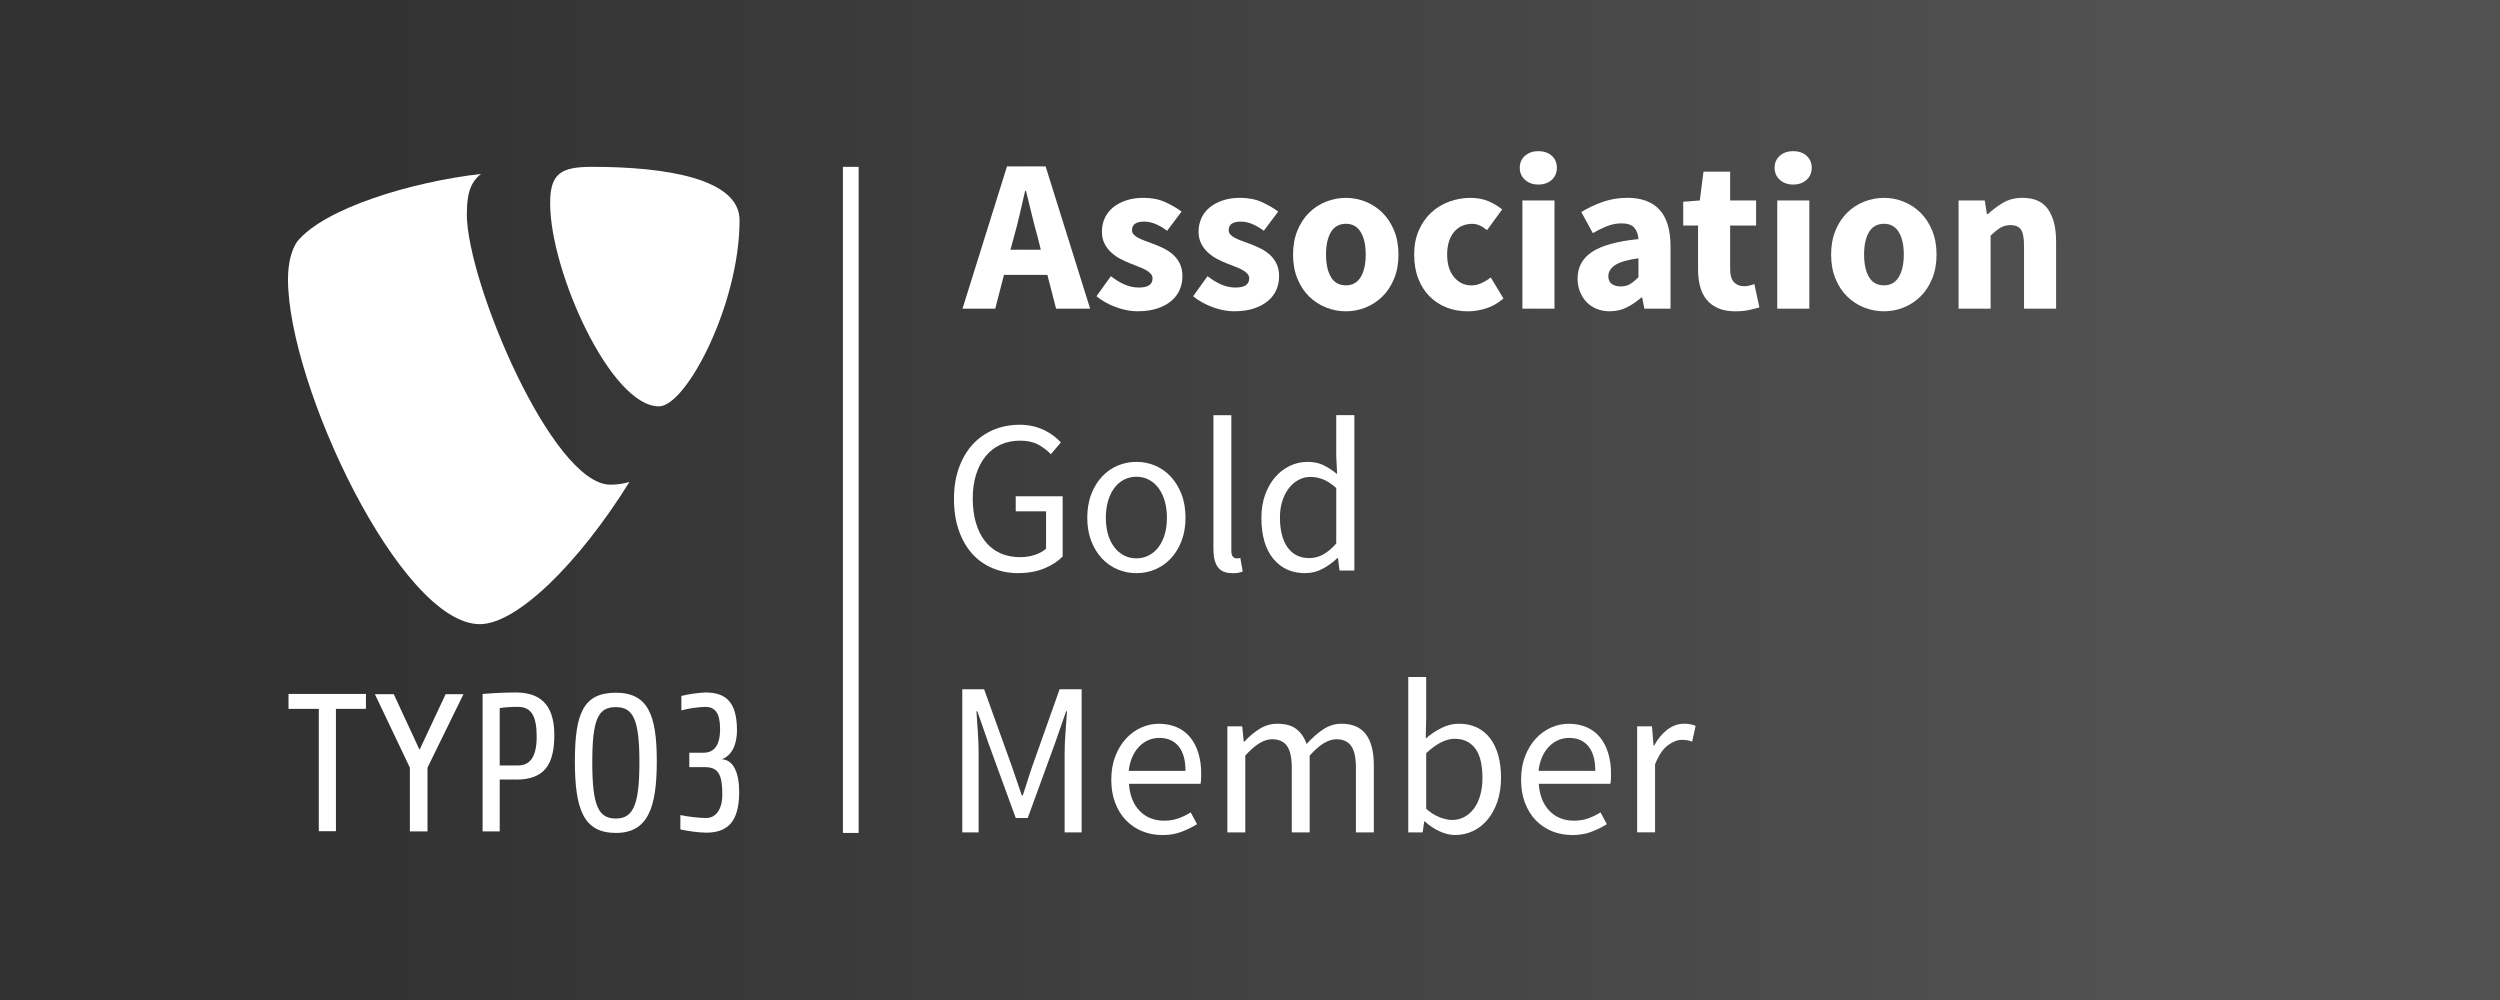 <?xml version="1.0" encoding="UTF-8"?>
<svg xmlns="http://www.w3.org/2000/svg" xmlns:xlink="http://www.w3.org/1999/xlink" id="a" viewBox="0 0 1063.99 425.59">
  <rect x="0" y="0" width="1063.99" height="425.59" fill="#808080" stroke="none"/>
  <defs>
    <style>.e{fill:url(#b);}.f{fill:#fff;}</style>
    <linearGradient id="b" x1="0" y1="-695.52" x2="1063.99" y2="-695.52" gradientTransform="translate(0 908.31)" gradientUnits="userSpaceOnUse">
      <stop offset=".15" stop-color="#323232"></stop>
      <stop offset=".85" stop-color="#515151"></stop>
    </linearGradient>
  </defs>
  <polygon id="c" class="e" points="0 425.59 1063.99 425.59 1063.99 213.4 1063.99 0 0 0 0 425.59"></polygon>
  <rect class="f" x="358.74" y="71.01" width="6.7" height="283.48"></rect>
  <g>
    <path class="f" d="M409.63,131.38l18.94-60.55h16.44l18.95,60.55h-14.49l-3.71-14.39h-18.48l-3.71,14.39h-13.93Zm21.92-30.65l-1.49,5.57h12.91l-1.39-5.57c-.87-3.03-1.7-6.25-2.51-9.66-.81-3.4-1.61-6.69-2.41-9.84h-.37c-.74,3.22-1.5,6.52-2.28,9.89-.77,3.38-1.59,6.58-2.46,9.61Z"></path>
    <path class="f" d="M484.29,132.49c-3.03,0-6.15-.59-9.33-1.76-3.19-1.18-5.96-2.72-8.31-4.64l6.13-8.54c2.1,1.61,4.12,2.82,6.04,3.62,1.92,.81,3.87,1.21,5.85,1.21s3.53-.34,4.46-1.02c.93-.68,1.39-1.64,1.39-2.88,0-.74-.26-1.41-.79-2-.53-.59-1.24-1.13-2.14-1.62-.9-.5-1.9-.94-3.02-1.35-1.11-.4-2.26-.85-3.44-1.35-1.42-.56-2.85-1.21-4.27-1.95-1.42-.74-2.73-1.66-3.9-2.74-1.18-1.08-2.14-2.35-2.88-3.81-.74-1.45-1.11-3.14-1.11-5.06,0-2.1,.42-4.05,1.25-5.85,.84-1.79,2.03-3.31,3.58-4.55,1.55-1.24,3.4-2.21,5.57-2.93,2.17-.71,4.58-1.07,7.24-1.07,3.53,0,6.62,.6,9.29,1.81,2.66,1.21,4.98,2.55,6.96,4.04l-6.13,8.17c-1.67-1.24-3.31-2.2-4.92-2.88-1.61-.68-3.22-1.02-4.83-1.02-3.47,0-5.2,1.21-5.2,3.62,0,.74,.25,1.38,.74,1.9,.49,.53,1.16,1.01,2,1.44,.84,.43,1.79,.85,2.88,1.25,1.08,.4,2.21,.82,3.39,1.25,1.49,.56,2.96,1.19,4.41,1.9,1.45,.71,2.79,1.59,3.99,2.65,1.21,1.05,2.18,2.34,2.93,3.85,.74,1.52,1.11,3.33,1.11,5.43s-.4,4.06-1.21,5.85c-.81,1.8-2.01,3.36-3.62,4.69-1.61,1.33-3.59,2.38-5.94,3.16-2.35,.77-5.08,1.16-8.17,1.16Z"></path>
    <path class="f" d="M525.43,132.49c-3.03,0-6.15-.59-9.33-1.76-3.19-1.18-5.96-2.72-8.31-4.64l6.13-8.54c2.1,1.61,4.12,2.82,6.04,3.62,1.92,.81,3.87,1.21,5.85,1.21s3.53-.34,4.46-1.02c.93-.68,1.39-1.64,1.39-2.88,0-.74-.26-1.41-.79-2-.53-.59-1.24-1.13-2.14-1.62-.9-.5-1.9-.94-3.02-1.35-1.11-.4-2.26-.85-3.44-1.35-1.42-.56-2.85-1.21-4.27-1.95-1.42-.74-2.73-1.66-3.9-2.74-1.18-1.08-2.14-2.35-2.88-3.81-.74-1.45-1.11-3.14-1.11-5.06,0-2.1,.42-4.05,1.25-5.85,.84-1.79,2.03-3.31,3.58-4.55,1.55-1.24,3.4-2.21,5.57-2.93,2.17-.71,4.58-1.07,7.24-1.07,3.53,0,6.63,.6,9.29,1.81,2.66,1.21,4.98,2.55,6.96,4.04l-6.13,8.17c-1.67-1.24-3.31-2.2-4.92-2.88-1.61-.68-3.22-1.02-4.83-1.02-3.47,0-5.2,1.21-5.2,3.62,0,.74,.25,1.38,.74,1.9,.49,.53,1.16,1.01,2,1.44,.84,.43,1.79,.85,2.88,1.25,1.08,.4,2.21,.82,3.39,1.25,1.49,.56,2.96,1.19,4.41,1.9,1.46,.71,2.79,1.59,3.99,2.65,1.21,1.05,2.18,2.34,2.93,3.85,.74,1.52,1.11,3.33,1.11,5.43s-.4,4.06-1.21,5.85c-.8,1.8-2.01,3.36-3.62,4.69-1.61,1.33-3.59,2.38-5.94,3.16-2.35,.77-5.08,1.16-8.17,1.16Z"></path>
    <path class="f" d="M572.8,132.49c-2.91,0-5.73-.54-8.45-1.62-2.72-1.08-5.12-2.65-7.2-4.69-2.08-2.04-3.73-4.56-4.97-7.57-1.24-3-1.86-6.42-1.86-10.26s.62-7.26,1.86-10.26c1.24-3,2.89-5.53,4.97-7.57,2.07-2.04,4.47-3.61,7.2-4.69,2.72-1.08,5.54-1.62,8.45-1.62s5.71,.54,8.4,1.62c2.69,1.08,5.08,2.65,7.15,4.69s3.73,4.57,4.97,7.57c1.24,3,1.86,6.42,1.86,10.26s-.62,7.26-1.86,10.26c-1.24,3-2.89,5.53-4.97,7.57s-4.46,3.61-7.15,4.69-5.5,1.62-8.4,1.62Zm0-11.05c2.79,0,4.89-1.18,6.31-3.53,1.42-2.35,2.14-5.54,2.14-9.57s-.71-7.21-2.14-9.57c-1.42-2.35-3.53-3.53-6.31-3.53s-4.97,1.18-6.36,3.53c-1.39,2.35-2.09,5.54-2.09,9.57s.7,7.21,2.09,9.57c1.39,2.35,3.51,3.53,6.36,3.53Z"></path>
    <path class="f" d="M624.62,132.49c-3.22,0-6.21-.54-8.96-1.62-2.75-1.08-5.15-2.65-7.2-4.69s-3.65-4.56-4.83-7.57c-1.18-3-1.76-6.42-1.76-10.26s.65-7.26,1.95-10.26c1.3-3,3.05-5.53,5.25-7.57,2.2-2.04,4.75-3.61,7.66-4.69,2.91-1.08,5.94-1.62,9.1-1.62,2.85,0,5.37,.46,7.57,1.39,2.2,.93,4.16,2.11,5.9,3.53l-6.41,8.82c-2.17-1.79-4.24-2.69-6.22-2.69-3.34,0-5.98,1.18-7.89,3.53-1.92,2.35-2.88,5.54-2.88,9.57s.98,7.21,2.93,9.57c1.95,2.35,4.41,3.53,7.38,3.53,1.49,0,2.92-.32,4.32-.98,1.39-.65,2.71-1.44,3.95-2.37l5.39,8.92c-2.29,1.98-4.77,3.39-7.43,4.23-2.66,.84-5.26,1.25-7.8,1.25Z"></path>
    <path class="f" d="M654.71,78.54c-2.29,0-4.18-.66-5.67-2-1.49-1.33-2.23-3.05-2.23-5.15s.74-3.81,2.23-5.11c1.49-1.3,3.37-1.95,5.67-1.95s4.26,.65,5.71,1.95c1.45,1.3,2.18,3,2.18,5.11s-.73,3.82-2.18,5.15c-1.46,1.33-3.36,2-5.71,2Zm-6.78,52.84v-46.06h13.65v46.06h-13.65Z"></path>
    <path class="f" d="M685.16,132.49c-2.11,0-4.01-.36-5.71-1.07-1.7-.71-3.14-1.7-4.32-2.97-1.18-1.27-2.09-2.74-2.74-4.41-.65-1.67-.98-3.5-.98-5.48,0-4.83,2.04-8.6,6.13-11.33,4.09-2.72,10.68-4.55,19.78-5.48-.12-2.04-.73-3.67-1.81-4.88-1.08-1.21-2.9-1.81-5.43-1.81-1.98,0-3.95,.37-5.9,1.11-1.95,.74-4.04,1.76-6.27,3.06l-4.92-9.01c2.97-1.79,6.08-3.25,9.33-4.36,3.25-1.11,6.7-1.67,10.35-1.67,5.94,0,10.48,1.69,13.61,5.06,3.12,3.38,4.69,8.62,4.69,15.74v26.37h-11.14l-.93-4.74h-.37c-1.98,1.73-4.06,3.14-6.22,4.23-2.17,1.08-4.55,1.62-7.15,1.62Zm4.64-10.59c1.55,0,2.88-.34,3.99-1.02,1.11-.68,2.29-1.64,3.53-2.88v-8.08c-4.83,.68-8.17,1.67-10.03,2.97-1.86,1.3-2.79,2.85-2.79,4.64,0,1.49,.48,2.59,1.44,3.3,.96,.71,2.24,1.07,3.85,1.07Z"></path>
    <path class="f" d="M738.56,132.49c-2.85,0-5.28-.43-7.29-1.3-2.01-.87-3.65-2.07-4.92-3.62-1.27-1.55-2.2-3.42-2.79-5.62-.59-2.2-.88-4.63-.88-7.29v-18.67h-6.31v-10.12l7.06-.56,1.58-12.26h11.33v12.26h11.05v10.68h-11.05v18.48c0,2.6,.54,4.47,1.63,5.62,1.08,1.15,2.52,1.72,4.32,1.72,.74,0,1.5-.09,2.27-.28,.77-.19,1.47-.4,2.09-.65l2.14,9.94c-1.24,.37-2.69,.74-4.36,1.11-1.67,.37-3.62,.56-5.85,.56Z"></path>
    <path class="f" d="M763.17,78.54c-2.29,0-4.18-.66-5.67-2-1.49-1.33-2.23-3.05-2.23-5.15s.74-3.81,2.23-5.11c1.49-1.3,3.37-1.95,5.67-1.95s4.26,.65,5.71,1.95c1.45,1.3,2.18,3,2.18,5.11s-.73,3.82-2.18,5.15c-1.46,1.33-3.36,2-5.71,2Zm-6.78,52.84v-46.06h13.65v46.06h-13.65Z"></path>
    <path class="f" d="M801.8,132.49c-2.91,0-5.73-.54-8.45-1.62-2.72-1.08-5.12-2.65-7.2-4.69-2.08-2.04-3.73-4.56-4.97-7.57-1.24-3-1.86-6.42-1.86-10.26s.62-7.26,1.86-10.26c1.24-3,2.89-5.53,4.97-7.57,2.07-2.04,4.47-3.61,7.2-4.69,2.72-1.08,5.54-1.62,8.45-1.62s5.71,.54,8.4,1.62c2.69,1.08,5.08,2.65,7.15,4.69s3.73,4.57,4.97,7.57c1.24,3,1.86,6.42,1.86,10.26s-.62,7.26-1.86,10.26c-1.24,3-2.89,5.53-4.97,7.57s-4.46,3.61-7.15,4.69-5.5,1.62-8.4,1.62Zm0-11.05c2.79,0,4.89-1.18,6.31-3.53,1.42-2.35,2.14-5.54,2.14-9.57s-.71-7.21-2.14-9.57c-1.42-2.35-3.53-3.53-6.31-3.53s-4.97,1.18-6.36,3.53c-1.39,2.35-2.09,5.54-2.09,9.57s.7,7.21,2.09,9.57c1.39,2.35,3.51,3.53,6.36,3.53Z"></path>
    <path class="f" d="M833.56,131.38v-46.06h11.14l.93,5.85h.37c1.98-1.86,4.15-3.48,6.5-4.88,2.35-1.39,5.11-2.09,8.27-2.09,5.01,0,8.65,1.64,10.91,4.92,2.26,3.28,3.39,7.83,3.39,13.65v28.6h-13.65v-26.84c0-3.34-.45-5.63-1.35-6.87-.9-1.24-2.34-1.86-4.32-1.86-1.73,0-3.22,.39-4.46,1.16-1.24,.77-2.6,1.87-4.09,3.3v31.11h-13.65Z"></path>
    <path class="f" d="M433.5,243.94c-4.03,0-7.72-.71-11.1-2.14-3.38-1.42-6.27-3.48-8.68-6.18s-4.3-6-5.67-9.94c-1.36-3.93-2.04-8.37-2.04-13.33s.7-9.29,2.09-13.19,3.33-7.21,5.8-9.94c2.48-2.72,5.43-4.81,8.87-6.27,3.44-1.45,7.17-2.18,11.19-2.18,2.1,0,4.04,.22,5.8,.65,1.76,.43,3.37,1.01,4.83,1.72,1.45,.71,2.75,1.52,3.9,2.41,1.15,.9,2.15,1.81,3.02,2.74l-4.27,5.01c-1.55-1.61-3.34-2.97-5.39-4.09-2.04-1.11-4.61-1.67-7.71-1.67s-5.88,.57-8.36,1.72c-2.48,1.15-4.58,2.79-6.31,4.92-1.73,2.14-3.08,4.72-4.04,7.75-.96,3.03-1.44,6.44-1.44,10.22s.45,7.29,1.35,10.35c.9,3.07,2.2,5.68,3.9,7.85,1.7,2.17,3.81,3.84,6.32,5.01,2.51,1.18,5.4,1.76,8.68,1.76,2.17,0,4.23-.33,6.18-.97,1.95-.65,3.54-1.53,4.78-2.65v-15.88h-12.91v-6.41h19.97v25.63c-1.98,2.04-4.58,3.73-7.8,5.06-3.22,1.33-6.87,2-10.96,2Z"></path>
    <path class="f" d="M483.64,243.94c-2.79,0-5.43-.53-7.94-1.58-2.51-1.05-4.72-2.58-6.64-4.6-1.92-2.01-3.45-4.49-4.6-7.43-1.15-2.94-1.72-6.27-1.72-9.98s.57-7.14,1.72-10.08c1.15-2.94,2.68-5.43,4.6-7.48,1.92-2.04,4.13-3.59,6.64-4.64,2.51-1.05,5.15-1.58,7.94-1.58s5.43,.53,7.94,1.58c2.51,1.05,4.72,2.6,6.64,4.64,1.92,2.04,3.45,4.54,4.6,7.48,1.15,2.94,1.72,6.3,1.72,10.08s-.57,7.04-1.72,9.98c-1.15,2.94-2.68,5.42-4.6,7.43-1.92,2.01-4.13,3.54-6.64,4.6-2.51,1.05-5.15,1.58-7.94,1.58Zm0-6.31c1.92,0,3.68-.42,5.29-1.25,1.61-.84,2.99-2.01,4.13-3.53,1.15-1.52,2.03-3.33,2.65-5.43,.62-2.1,.93-4.46,.93-7.06s-.31-4.97-.93-7.1c-.62-2.14-1.5-3.98-2.65-5.53-1.15-1.55-2.52-2.74-4.13-3.58-1.61-.84-3.38-1.25-5.29-1.25s-3.68,.42-5.29,1.25c-1.61,.84-2.99,2.03-4.13,3.58-1.15,1.55-2.03,3.39-2.65,5.53-.62,2.14-.93,4.5-.93,7.1s.31,4.95,.93,7.06c.62,2.11,1.5,3.92,2.65,5.43,1.14,1.52,2.52,2.69,4.13,3.53,1.61,.84,3.37,1.25,5.29,1.25Z"></path>
    <path class="f" d="M524.51,243.94c-2.91,0-4.98-.87-6.22-2.6-1.24-1.73-1.86-4.27-1.86-7.61v-57.02h7.62v57.58c0,1.24,.22,2.11,.65,2.6,.43,.5,.93,.74,1.49,.74h.7c.22,0,.54-.06,.98-.19l1.02,5.76c-.5,.25-1.08,.43-1.76,.56-.68,.12-1.55,.19-2.6,.19Z"></path>
    <path class="f" d="M555.52,243.94c-5.7,0-10.23-2.04-13.61-6.13-3.38-4.09-5.06-9.91-5.06-17.46,0-3.65,.54-6.95,1.62-9.89,1.08-2.94,2.52-5.43,4.32-7.48,1.79-2.04,3.87-3.62,6.22-4.74,2.35-1.11,4.83-1.67,7.43-1.67s4.86,.46,6.78,1.39c1.92,.93,3.87,2.2,5.85,3.81l-.37-7.71v-17.37h7.71v66.12h-6.31l-.65-5.29h-.28c-1.79,1.73-3.85,3.24-6.18,4.5-2.32,1.27-4.81,1.9-7.47,1.9Zm1.67-6.41c2.1,0,4.09-.51,5.94-1.53s3.71-2.58,5.57-4.69v-23.59c-1.92-1.73-3.76-2.96-5.53-3.67-1.76-.71-3.57-1.07-5.43-1.07s-3.48,.42-5.06,1.25c-1.58,.84-2.96,2.01-4.13,3.53-1.18,1.52-2.11,3.33-2.79,5.43-.68,2.1-1.02,4.46-1.02,7.06,0,5.45,1.08,9.69,3.25,12.72,2.17,3.03,5.23,4.55,9.2,4.55Z"></path>
    <path class="f" d="M409.54,354.26v-60.92h9.29l11.7,32.5c.74,2.11,1.47,4.22,2.18,6.36,.71,2.14,1.44,4.26,2.18,6.36h.37c.74-2.1,1.44-4.23,2.09-6.36,.65-2.14,1.35-4.26,2.09-6.36l11.52-32.5h9.38v60.92h-7.24v-33.53c0-2.72,.12-5.73,.37-9.01,.25-3.28,.46-6.28,.65-9.01h-.37l-4.83,13.84-11.52,31.58h-5.11l-11.52-31.58-4.83-13.84h-.37c.19,2.72,.39,5.73,.6,9.01,.22,3.28,.33,6.28,.33,9.01v33.53h-6.97Z"></path>
    <path class="f" d="M494.6,355.38c-3.03,0-5.87-.54-8.5-1.62-2.63-1.08-4.92-2.63-6.87-4.64-1.95-2.01-3.48-4.47-4.6-7.38-1.11-2.91-1.67-6.22-1.67-9.94s.57-7.04,1.72-9.98c1.15-2.94,2.66-5.43,4.55-7.48,1.89-2.04,4.04-3.61,6.45-4.69,2.41-1.08,4.92-1.62,7.52-1.62,2.85,0,5.4,.5,7.66,1.49,2.26,.99,4.15,2.41,5.67,4.27,1.52,1.86,2.68,4.09,3.48,6.69,.8,2.6,1.21,5.51,1.21,8.73,0,.81-.02,1.59-.05,2.37-.03,.77-.11,1.44-.23,2h-30.46c.31,4.83,1.81,8.65,4.5,11.47,2.69,2.82,6.21,4.23,10.54,4.23,2.17,0,4.16-.33,5.99-.98,1.83-.65,3.58-1.5,5.25-2.55l2.69,5.01c-1.98,1.24-4.18,2.32-6.59,3.25s-5.17,1.39-8.27,1.39Zm-14.21-27.3h24.15c0-4.58-.98-8.06-2.93-10.45-1.95-2.38-4.69-3.58-8.22-3.58-1.61,0-3.14,.31-4.6,.93-1.46,.62-2.77,1.53-3.95,2.74-1.18,1.21-2.15,2.68-2.93,4.41-.77,1.73-1.29,3.71-1.53,5.94Z"></path>
    <path class="f" d="M522.37,354.26v-45.13h6.31l.65,6.5h.28c1.98-2.17,4.13-3.98,6.46-5.43,2.32-1.45,4.84-2.18,7.57-2.18,3.47,0,6.18,.76,8.12,2.28,1.95,1.52,3.39,3.64,4.32,6.36,2.35-2.6,4.72-4.69,7.11-6.27,2.38-1.58,4.97-2.37,7.75-2.37,4.64,0,8.09,1.49,10.36,4.46,2.26,2.97,3.39,7.37,3.39,13.19v28.6h-7.62v-27.58c0-4.27-.68-7.35-2.04-9.24-1.36-1.89-3.47-2.83-6.31-2.83-3.41,0-7.18,2.32-11.33,6.96v32.69h-7.62v-27.58c0-4.27-.68-7.35-2.04-9.24-1.36-1.89-3.5-2.83-6.41-2.83-3.41,0-7.18,2.32-11.33,6.96v32.69h-7.62Z"></path>
    <path class="f" d="M619.32,355.38c-2.11,0-4.29-.51-6.55-1.53-2.26-1.02-4.38-2.43-6.36-4.23h-.28l-.65,4.64h-6.13v-66.12h7.62v18.02l-.19,8.17c2.04-1.79,4.27-3.3,6.69-4.5,2.41-1.21,4.89-1.81,7.43-1.81,2.91,0,5.48,.54,7.71,1.62,2.23,1.08,4.1,2.63,5.62,4.64,1.52,2.01,2.66,4.43,3.44,7.24,.77,2.82,1.16,5.96,1.16,9.43,0,3.84-.53,7.28-1.58,10.31-1.05,3.03-2.48,5.6-4.27,7.71-1.8,2.11-3.87,3.7-6.22,4.78-2.35,1.08-4.83,1.62-7.43,1.62Zm-1.3-6.41c1.86,0,3.58-.42,5.15-1.25s2.94-2.01,4.09-3.53c1.15-1.52,2.04-3.39,2.69-5.62,.65-2.23,.98-4.74,.98-7.52,0-2.48-.22-4.74-.65-6.78-.43-2.04-1.13-3.79-2.09-5.25-.96-1.45-2.2-2.58-3.71-3.39-1.52-.8-3.33-1.21-5.43-1.21-3.65,0-7.68,2.04-12.07,6.13v23.68c1.98,1.73,3.95,2.96,5.9,3.67,1.95,.71,3.67,1.07,5.15,1.07Z"></path>
    <path class="f" d="M669.01,355.38c-3.03,0-5.87-.54-8.5-1.62-2.63-1.08-4.92-2.63-6.87-4.64-1.95-2.01-3.48-4.47-4.6-7.38-1.11-2.91-1.67-6.22-1.67-9.94s.57-7.04,1.72-9.98c1.14-2.94,2.66-5.43,4.55-7.48,1.89-2.04,4.04-3.61,6.46-4.69,2.41-1.08,4.92-1.62,7.52-1.62,2.85,0,5.4,.5,7.66,1.49,2.26,.99,4.15,2.41,5.67,4.27,1.52,1.86,2.68,4.09,3.48,6.69,.8,2.6,1.21,5.51,1.21,8.73,0,.81-.02,1.59-.05,2.37-.03,.77-.11,1.44-.23,2h-30.46c.31,4.83,1.81,8.65,4.5,11.47,2.69,2.82,6.21,4.23,10.54,4.23,2.17,0,4.16-.33,5.99-.98,1.83-.65,3.58-1.5,5.25-2.55l2.69,5.01c-1.98,1.24-4.18,2.32-6.59,3.25-2.41,.93-5.17,1.39-8.26,1.39Zm-14.21-27.3h24.15c0-4.58-.97-8.06-2.92-10.45-1.95-2.38-4.69-3.58-8.22-3.58-1.61,0-3.14,.31-4.6,.93-1.46,.62-2.77,1.53-3.95,2.74-1.18,1.21-2.15,2.68-2.93,4.41-.77,1.73-1.29,3.71-1.53,5.94Z"></path>
    <path class="f" d="M696.77,354.26v-45.13h6.31l.65,8.17h.28c1.55-2.85,3.42-5.11,5.62-6.78,2.2-1.67,4.6-2.51,7.2-2.51,1.79,0,3.4,.31,4.83,.93l-1.49,6.69c-.74-.25-1.42-.43-2.04-.56-.62-.12-1.39-.19-2.32-.19-1.92,0-3.92,.78-5.99,2.32-2.08,1.55-3.89,4.24-5.43,8.08v28.97h-7.62Z"></path>
  </g>
  <g id="d">
    <path class="f" d="M142.97,301.68v52.07h-7.29v-52.07h-12.89v-6.34h32.95v6.34h-12.78Zm38.97,25.03v27.14h-7.5v-27.14l-14.89-31.26h8.03l10.98,23.66,11.09-23.66h7.6l-15.31,31.26Zm37.71,5.07h-6.97v22.07h-7.29v-58.51s7.18-.63,14.15-.63c12.67,0,16.37,7.82,16.37,18.17,0,12.67-4.33,18.91-16.26,18.91m.84-30.95c-2.64,0-5.28,.11-7.82,.53v24.4h7.82c4.65,0,7.92-3.06,7.92-12.15,0-8.45-2.01-12.78-7.92-12.78m41.61,53.65c-13.73,0-17.43-10.03-17.43-30.52s3.7-29.15,17.43-29.15,17.43,9.51,17.43,29.15-3.7,30.52-17.43,30.52m0-53.55c-7.5,0-10.03,5.07-10.03,23.45s2.53,23.98,10.03,23.98,10.03-6.02,10.03-23.98-2.53-23.45-10.03-23.45m38.34,53.44c-3.7-.11-7.29-.63-10.88-1.37v-6.13c3.59,.74,7.18,1.16,10.88,1.27,4.22,0,6.97-3.59,6.97-10.03,0-7.6-1.27-11.62-7.18-11.62h-6.87v-6.13h6.02c6.76,0,7.08-6.97,7.08-10.24,0-6.55-2.11-9.29-6.23-9.29-3.49,.11-6.87,.63-10.24,1.48v-6.13c3.27-.84,6.65-1.27,10.14-1.48,8.55,0,13.52,3.7,13.52,16.16,0,5.7-2.01,10.67-6.44,12.25,5.07,.32,7.39,5.91,7.39,14.15-.11,12.46-4.86,17.11-14.15,17.11"></path>
  </g>
  <g>
    <path class="f" d="M267.92,205.09c-2.68,.86-5.47,1.18-8.15,1.18-24.76,0-61.09-86.39-61.09-115.11,0-10.61,2.47-14.15,6-17.15-30.23,3.54-66.56,14.68-78.14,28.72-2.47,3.54-3.97,9.11-3.97,16.18,0,44.91,47.91,146.73,81.67,146.73,15.65,0,42.02-25.72,63.67-60.56"></path>
    <path class="f" d="M252.16,71.01c31.3,0,62.59,5.04,62.59,22.72,0,35.8-22.72,79.21-34.3,79.21-20.58,0-46.3-57.56-46.3-86.28-.11-13.18,4.93-15.65,18.01-15.65"></path>
  </g>
</svg>
